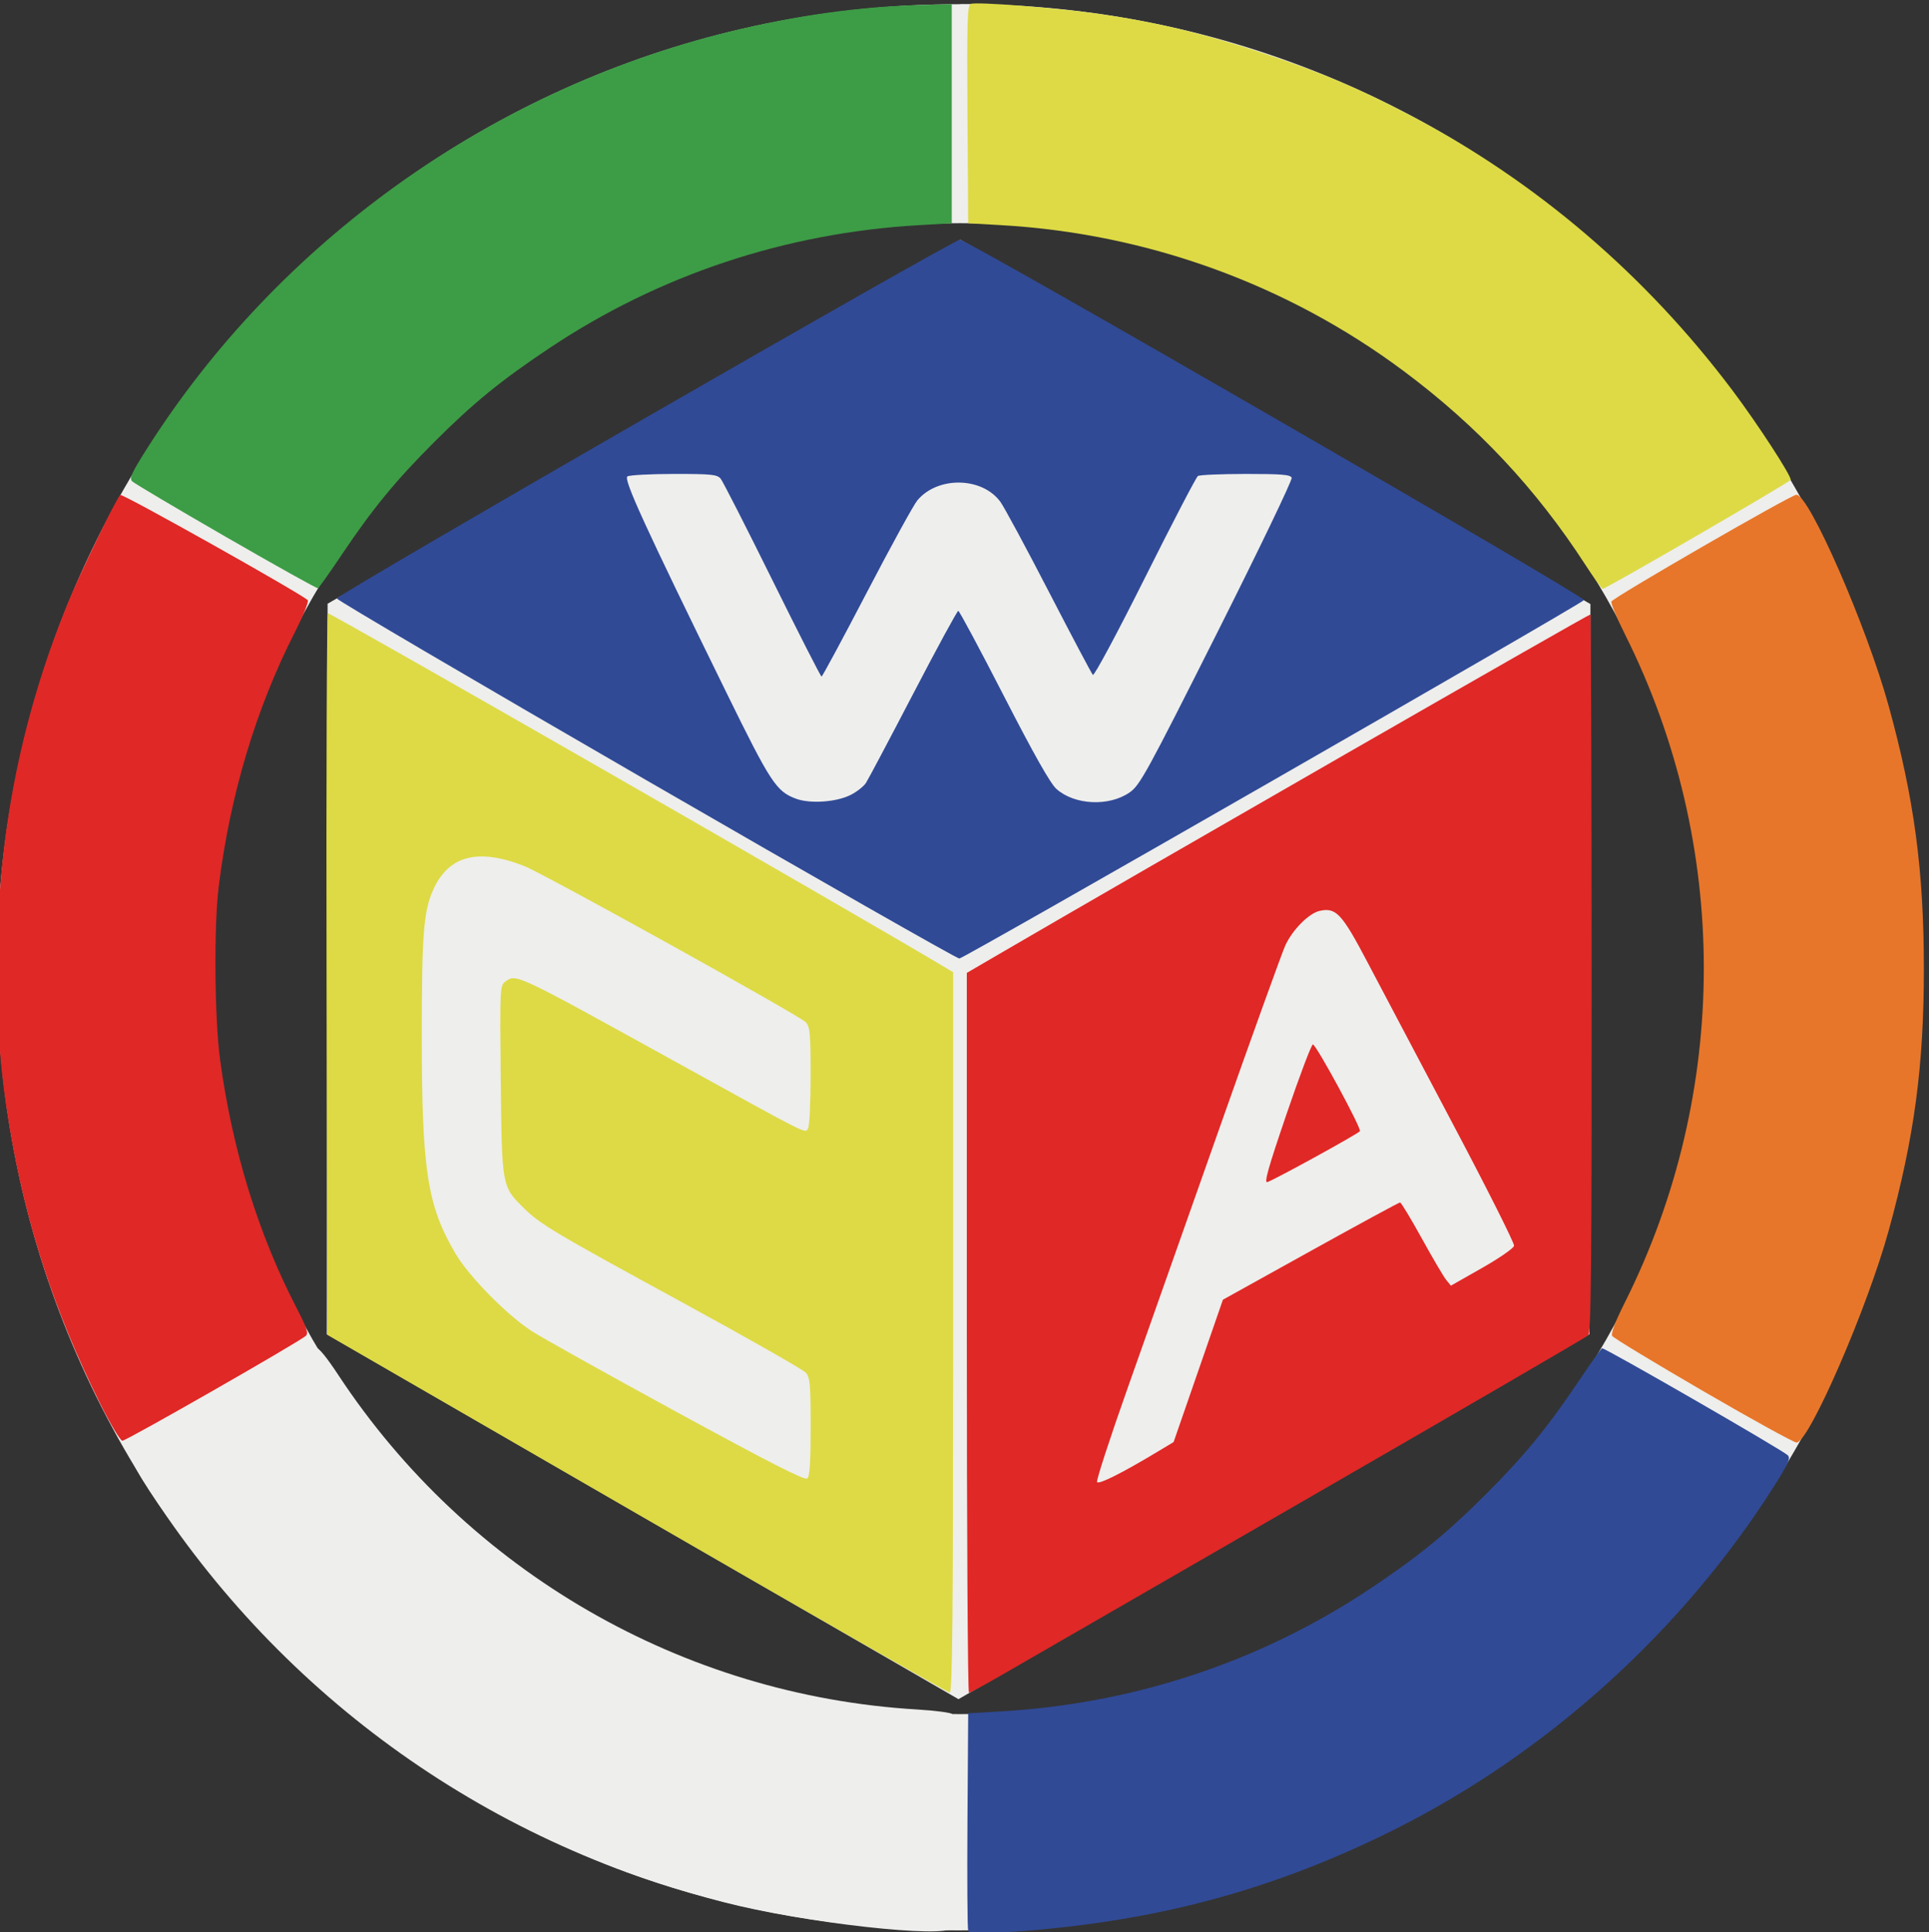 <?xml version="1.0" encoding="UTF-8" standalone="no"?>
<!-- Created with Inkscape (http://www.inkscape.org/) -->

<svg
   xmlns:dc="http://purl.org/dc/elements/1.1/"
   xmlns:cc="http://creativecommons.org/ns#"
   xmlns:rdf="http://www.w3.org/1999/02/22-rdf-syntax-ns#"
   xmlns:svg="http://www.w3.org/2000/svg"
   xmlns="http://www.w3.org/2000/svg"
   xmlns:sodipodi="http://sodipodi.sourceforge.net/DTD/sodipodi-0.dtd"
   xmlns:inkscape="http://www.inkscape.org/namespaces/inkscape"
   version="1.0"
   width="80"
   height="80.128"
   id="svg2"
   inkscape:version="0.48.0 r9654"
   sodipodi:docname="wca_logo.svg">
  <rect width="100%" height="100%" fill="#333333" stroke="none"/>
  <sodipodi:namedview
     pagecolor="#ffffff"
     bordercolor="#666666"
     borderopacity="1"
     objecttolerance="10"
     gridtolerance="10"
     guidetolerance="10"
     inkscape:pageopacity="0"
     inkscape:pageshadow="2"
     inkscape:window-width="1280"
     inkscape:window-height="683"
     id="namedview15"
     showgrid="false"
     inkscape:zoom="1.7872159"
     inkscape:cx="107.8472"
     inkscape:cy="40.609414"
     inkscape:window-x="0"
     inkscape:window-y="0"
     inkscape:window-maximized="0"
     inkscape:current-layer="svg2"
     fit-margin-top="0"
     fit-margin-left="0"
     fit-margin-right="0"
     fit-margin-bottom="0">
    <inkscape:grid
       empspacing="5"
       visible="true"
       enabled="true"
       snapvisiblegridlinesonly="true"
       type="xygrid"
       id="grid2992" />
  </sodipodi:namedview>
  <defs
     id="defs4" />
  <g
     transform="matrix(0.273,0,0,0.273,-120.497,133.451)"
     id="layer1">
    <g
       transform="matrix(0.5,0,0,0.5,301.618,-244.854)"
       id="g3312">
      <path
         d="m 571.27,-486.685 c -161.984,0 -292.688,131.029 -292.688,293.014 0,161.984 130.071,292.249 292.055,292.249 161.984,0 293.185,-129.76 293.185,-291.744 0,-161.984 -130.323,-293.563 -292.307,-293.563 l -0.246,0.045 0,-4e-4 0,0 0,0 0,0 0,0 z m -0.022,66.548 c 125.182,0 226.15,101.283 226.15,226.466 0,125.182 -100.968,226.529 -226.15,226.529 -125.182,0 -226.781,-101.347 -226.781,-226.529 0,-125.182 101.599,-226.466 226.781,-226.466 l 0,0 z"
         id="path3273"
         style="fill:#eeeeec;fill-opacity:1;stroke:none"
         inkscape:connector-curvature="0" />
      <path
         d="m 379.06,-304.523 c 0,0 192.201,-110.611 192.201,-110.611 0,0 191.478,110.716 191.478,110.716 L 762.412,-82.542 570.736,28.322 378.807,-82.542 l 0.253,-221.981 0,0 z"
         id="rect2804"
         style="fill:#eeeeec;fill-opacity:1;stroke:none"
         inkscape:connector-curvature="0" />
      <path
         d="m 472.988,-28.061 -94.04,-54.353 -0.211,-109.302 c -0.116,-60.116 0.071,-109.562 0.416,-109.88 0.455,-0.419 157.672,89.766 186.865,107.192 l 3.09,1.844 0,109.464 c 0,87.036 -0.213,109.456 -1.04,109.426 -0.572,-0.022 -43.358,-24.496 -95.08,-54.39 l 9e-5,0 0,0 0,0 z m 52.845,-26.306 c 0,-12.879 -0.188,-15.005 -1.456,-16.485 -0.801,-0.935 -17.747,-10.58 -37.658,-21.435 -39.429,-21.496 -43.117,-23.701 -48.346,-28.902 -6.357,-6.324 -6.385,-6.487 -6.709,-38.716 -0.278,-27.688 -0.236,-28.606 1.361,-29.776 3.337,-2.443 2.774,-2.707 51.015,23.942 42.214,23.32 40.004,22.209 41.007,20.623 0.418,-0.66 0.766,-7.807 0.773,-15.88 0.012,-12.806 -0.173,-14.891 -1.444,-16.337 -1.698,-1.932 -79.428,-45.069 -85.543,-47.473 -14.16,-5.567 -23.087,-3.205 -27.75,7.34 -2.878,6.508 -3.412,13.501 -3.403,44.518 0.012,40.531 1.673,51.289 10.148,65.745 4.126,7.037 15.551,18.686 23.221,23.675 3.031,1.972 22.879,13.053 44.107,24.625 28.195,15.37 38.877,20.809 39.637,20.181 0.761,-0.629 1.04,-4.83 1.04,-15.645 l 0,0 0,0 0,0 z M 761.223,-316.315 c -15.006,-23.174 -32.863,-42.219 -55.216,-58.891 -35.36,-26.372 -77.966,-41.814 -122.335,-44.34 l -9.987,-0.569 -0.218,-33.103 c -0.183,-27.782 -0.031,-33.175 0.95,-33.551 1.841,-0.706 26.389,1.204 39.214,3.051 17.144,2.47 32.145,6.077 49.933,12.009 17.903,5.97 28.378,10.402 44.408,18.788 38.158,19.963 71.473,48.404 97.941,83.609 7.596,10.104 18.012,26.119 17.659,27.153 -0.239,0.701 -56.192,33.156 -57.104,33.123 -0.298,-0.01 -2.658,-3.287 -5.245,-7.282 l 10e-5,0 0,0 z"
         id="path2730"
         style="fill:#ddda45"
         inkscape:connector-curvature="0" />
      <path
         d="m 797.134,-65.2 c -14.876,-8.643 -27.37,-16.215 -27.765,-16.826 -0.475,-0.735 0.829,-4.2 3.848,-10.231 31.947,-63.8 31.962,-139.16 0.041,-202.91 -2.489,-4.971 -4.358,-9.478 -4.152,-10.014 0.454,-1.183 54.365,-32.314 56.193,-32.449 3.79,-0.28 21.405,40.009 28.059,64.175 7.756,28.169 10.67,49.903 10.688,79.702 0.018,29.661 -2.9,51.416 -10.688,79.702 -6.449,23.424 -24.015,63.913 -27.942,64.409 -0.679,0.086 -13.405,-6.916 -28.281,-15.559 l 10e-5,0 0,0 -3e-4,0 z"
         id="path2726"
         style="fill:#e7762a"
         inkscape:connector-curvature="0" />
      <path
         d="m 573.269,-82.992 0,-109.359 8.53,-4.975 c 46.12,-26.897 180.67,-104.186 180.928,-103.929 0.183,0.182 0.352,49.306 0.376,109.163 0.035,89.528 -0.152,109.017 -1.063,109.881 -0.609,0.578 -38.931,22.866 -85.16,49.529 -46.229,26.663 -88.163,50.857 -93.186,53.764 -5.023,2.907 -9.423,5.286 -9.778,5.286 -0.355,0 -0.646,-49.212 -0.646,-109.359 l 0,0 z m 57.839,36.191 4.993,-3.005 7.49,-21.624 7.49,-21.625 26.613,-14.772 c 14.637,-8.124 26.879,-14.772 27.203,-14.772 0.324,0 3.281,4.884 6.57,10.854 3.29,5.97 6.632,11.658 7.428,12.641 l 1.447,1.787 9.468,-5.376 c 5.207,-2.957 9.586,-5.991 9.731,-6.743 0.145,-0.752 -8.124,-17.223 -18.374,-36.601 -10.251,-19.378 -21.945,-41.529 -25.987,-49.225 -7.954,-15.142 -9.7,-17.035 -14.702,-15.936 -3.233,0.71 -8.175,5.655 -10.401,10.406 -0.956,2.041 -9.996,27.116 -20.088,55.723 -10.092,28.607 -22.696,64.292 -28.008,79.3 -5.312,15.008 -9.425,27.663 -9.141,28.123 0.505,0.818 7.618,-2.748 18.267,-9.156 l 0,0 0,0 0,0 z m 39.339,-102.752 c 3.996,-11.712 7.587,-21.191 7.981,-21.065 1.172,0.376 14.794,25.524 14.278,26.36 -0.464,0.751 -25.237,14.386 -28.084,15.458 -1.125,0.423 0.149,-4.114 5.825,-20.753 l 0,0 z M 309.663,-62.055 c -13.604,-27.366 -22.317,-54.023 -27.21,-83.24 -2.804,-16.743 -3.786,-29.523 -3.786,-49.249 0,-38.596 7.003,-74.63 21.356,-109.893 3.657,-8.984 14.692,-31.794 16.032,-33.141 0.544,-0.546 54.242,29.585 56.963,31.963 0.4,0.35 -1.336,4.69 -3.858,9.645 -11.868,23.318 -19.671,49.329 -23.174,77.251 -1.503,11.983 -1.287,40.182 0.404,52.71 3.699,27.401 11.607,53.043 23.31,75.587 2.994,5.768 3.586,7.539 2.781,8.321 -1.751,1.7 -54.551,31.905 -55.77,31.905 -0.654,0 -3.709,-5.141 -7.049,-11.859 l 0,0 0,0 0,0 z"
         id="path2724"
         style="fill:#e02826"
         inkscape:connector-curvature="0" />
      <path
         d="m 348.177,-324.813 c -15.076,-8.696 -27.903,-16.302 -28.504,-16.904 -0.903,-0.903 -0.137,-2.6 4.393,-9.746 39.895,-62.923 104.277,-109.048 177.076,-126.864 20.394,-4.991 39.646,-7.656 58.811,-8.142 l 8.738,-0.222 0,33.288 0,33.288 -9.987,0.577 c -40.472,2.337 -78.826,15.084 -112.097,37.255 -14.832,9.884 -23.267,16.761 -35.228,28.721 -11.637,11.637 -18.703,20.248 -28.018,34.144 -3.682,5.493 -6.937,10.082 -7.234,10.2 -0.297,0.117 -12.875,-6.901 -27.951,-15.597 l 0,-10e-5 0,0 0,0 z"
         id="path2722"
         style="fill:#3d9c46"
         inkscape:connector-curvature="0" />
      <path
         d="m 347.016,-62.854 c 14.923,-8.561 27.728,-15.596 28.454,-15.633 0.874,-0.044 3.223,2.817 6.936,8.448 39.279,59.567 104.535,97.26 175.705,101.49 5.55,0.33 10.387,0.965 10.748,1.411 0.797,0.984 0.802,63.238 0,64.888 -1.653,3.422 -45.351,-1.467 -69.607,-7.788 -28.273,-7.368 -48.553,-15.711 -74.368,-30.595 -25.696,-14.815 -43.078,-28.22 -63.68,-49.107 -17.061,-17.297 -43.343,-52.753 -41.809,-56.404 0.265,-0.631 12.692,-8.152 27.615,-16.713 l -5e-5,1e-4 0,0 0.005,-2e-4 z"
         id="path2802"
         style="fill:#eeeeec"
         inkscape:connector-curvature="0" />
      <path
         d="m 573.684,98.65 c -0.239,-0.623 -0.337,-15.737 -0.216,-33.587 l 0.218,-32.454 9.987,-0.577 c 40.439,-2.336 78.864,-15.109 112.126,-37.274 14.719,-9.808 23.189,-16.721 35.184,-28.717 11.675,-11.675 18.776,-20.32 28.033,-34.13 3.682,-5.493 6.949,-10.086 7.26,-10.208 0.684,-0.268 54.864,30.944 56.425,32.505 0.908,0.908 0.184,2.537 -4.2,9.452 -27.832,43.897 -68.758,80.939 -115.067,104.149 -38.045,19.068 -75.167,28.792 -119.96,31.424 -7.503,0.441 -9.44,0.326 -9.788,-0.583 l -1.5e-4,0 0,0 0,0 z m -97.979,-349.666 c -51.601,-29.839 -93.82,-54.627 -93.82,-55.084 -3.4e-4,-1.202 187.207,-109.019 189.294,-109.019 2.331,0 190.461,108.649 189.596,109.496 -1.881,1.843 -188.526,108.951 -189.782,108.909 -0.808,-0.028 -43.687,-24.463 -95.288,-54.302 l 0,0 z m 62.301,4.577 c 1.862,-0.95 3.945,-2.591 4.629,-3.647 0.684,-1.056 7.142,-13.249 14.352,-27.095 7.209,-13.846 13.369,-25.174 13.687,-25.174 0.319,0 6.557,11.642 13.862,25.872 9.124,17.772 14.126,26.62 15.977,28.26 5.524,4.897 15.957,5.385 22.227,1.038 3.113,-2.158 5.165,-5.9 26.53,-48.383 12.736,-25.324 22.952,-46.574 22.704,-47.221 -0.364,-0.949 -3.081,-1.175 -14.001,-1.164 -7.452,0.01 -13.973,0.288 -14.49,0.624 -0.517,0.336 -7.752,14.236 -16.077,30.888 -8.42,16.842 -15.448,29.952 -15.84,29.544 -0.387,-0.404 -6.409,-11.781 -13.383,-25.284 -6.974,-13.503 -13.61,-25.808 -14.747,-27.346 -5.586,-7.553 -18.998,-7.774 -25.181,-0.416 -1.125,1.339 -8.038,13.934 -15.361,27.989 -7.323,14.055 -13.516,25.558 -13.762,25.563 -0.246,0.01 -6.972,-13.193 -14.948,-29.327 -7.976,-16.134 -15.042,-29.991 -15.702,-30.792 -1.051,-1.274 -2.821,-1.455 -14.179,-1.444 -7.138,0.01 -13.504,0.346 -14.147,0.753 -1.283,0.812 5.249,15.078 30.135,65.811 13.389,27.295 15.092,29.891 21.081,32.12 4.297,1.6 12.31,1.036 16.635,-1.17 l 0,0 0,0 z"
         id="path2720"
         style="fill:#304a96"
         inkscape:connector-curvature="0" />
    </g>
  </g>
</svg>
